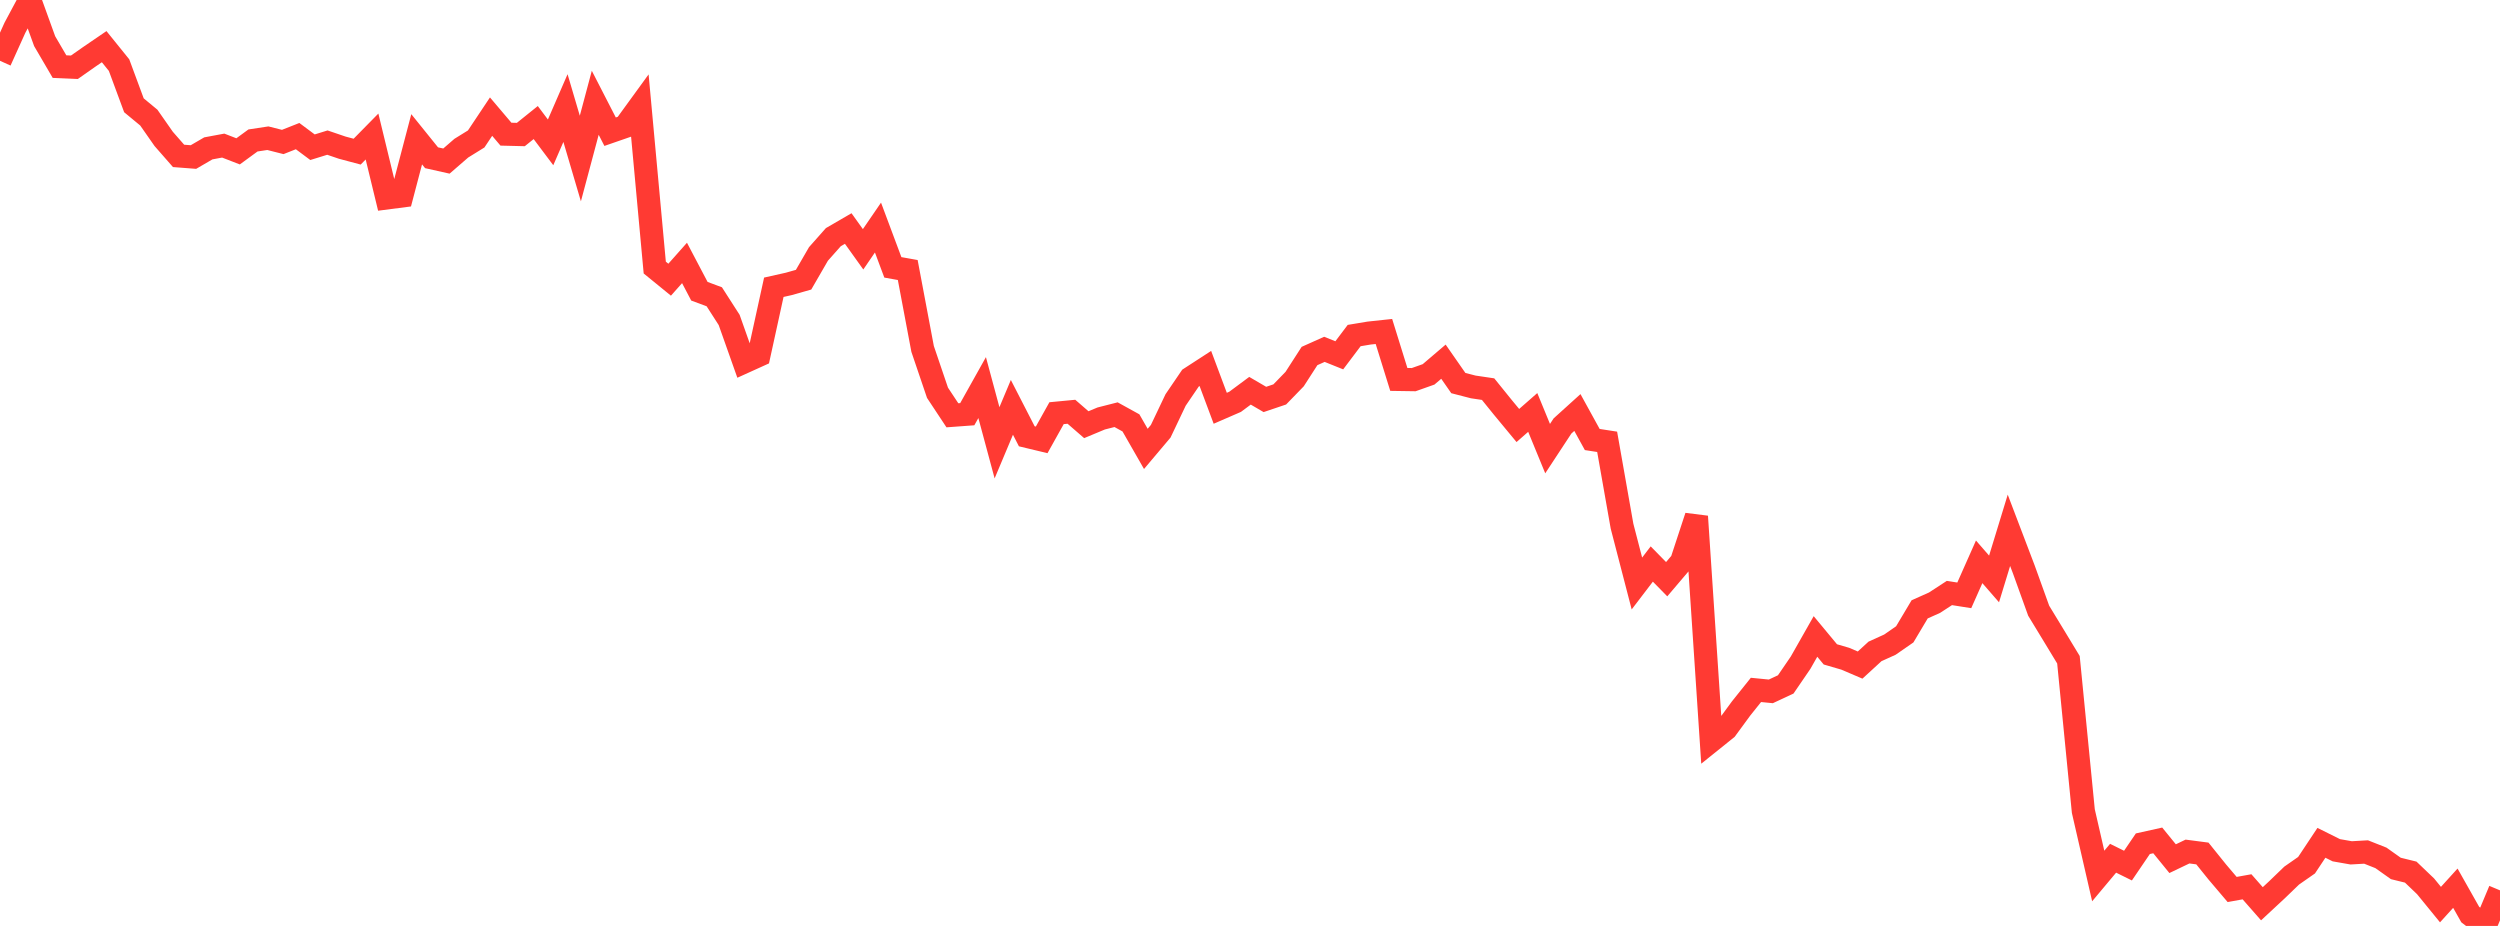 <?xml version="1.0" standalone="no"?>
<!DOCTYPE svg PUBLIC "-//W3C//DTD SVG 1.1//EN" "http://www.w3.org/Graphics/SVG/1.1/DTD/svg11.dtd">

<svg width="135" height="50" viewBox="0 0 135 50" preserveAspectRatio="none" 
  xmlns="http://www.w3.org/2000/svg"
  xmlns:xlink="http://www.w3.org/1999/xlink">


<polyline points="0.0, 3.283 0.804, 1.502 1.607, 0.0 2.411, 2.223 3.214, 3.597 4.018, 3.632 4.821, 3.069 5.625, 2.52 6.429, 3.516 7.232, 5.686 8.036, 6.351 8.839, 7.5 9.643, 8.418 10.446, 8.48 11.25, 8.012 12.054, 7.862 12.857, 8.173 13.661, 7.585 14.464, 7.463 15.268, 7.667 16.071, 7.35 16.875, 7.95 17.679, 7.701 18.482, 7.974 19.286, 8.189 20.089, 7.372 20.893, 10.687 21.696, 10.583 22.5, 7.521 23.304, 8.518 24.107, 8.698 24.911, 8.001 25.714, 7.504 26.518, 6.298 27.321, 7.245 28.125, 7.265 28.929, 6.618 29.732, 7.688 30.536, 5.836 31.339, 8.561 32.143, 5.55 32.946, 7.112 33.75, 6.833 34.554, 5.727 35.357, 14.449 36.161, 15.104 36.964, 14.199 37.768, 15.727 38.571, 16.026 39.375, 17.278 40.179, 19.548 40.982, 19.184 41.786, 15.512 42.589, 15.332 43.393, 15.104 44.196, 13.714 45.0, 12.807 45.804, 12.34 46.607, 13.462 47.411, 12.288 48.214, 14.437 49.018, 14.581 49.821, 18.842 50.625, 21.21 51.429, 22.426 52.232, 22.367 53.036, 20.93 53.839, 23.911 54.643, 21.997 55.446, 23.56 56.25, 23.753 57.054, 22.312 57.857, 22.235 58.661, 22.933 59.464, 22.598 60.268, 22.393 61.071, 22.836 61.875, 24.24 62.679, 23.287 63.482, 21.599 64.286, 20.418 65.089, 19.897 65.893, 22.047 66.696, 21.698 67.5, 21.101 68.304, 21.57 69.107, 21.299 69.911, 20.47 70.714, 19.224 71.518, 18.864 72.321, 19.187 73.125, 18.12 73.929, 17.986 74.732, 17.9 75.536, 20.489 76.339, 20.501 77.143, 20.216 77.946, 19.531 78.75, 20.686 79.554, 20.894 80.357, 21.013 81.161, 22.007 81.964, 22.977 82.768, 22.272 83.571, 24.226 84.375, 23.002 85.179, 22.275 85.982, 23.734 86.786, 23.858 87.589, 28.411 88.393, 31.509 89.196, 30.457 90.0, 31.277 90.804, 30.332 91.607, 27.888 92.411, 40.001 93.214, 39.356 94.018, 38.259 94.821, 37.255 95.625, 37.334 96.429, 36.959 97.232, 35.785 98.036, 34.368 98.839, 35.336 99.643, 35.571 100.446, 35.914 101.25, 35.176 102.054, 34.811 102.857, 34.255 103.661, 32.905 104.464, 32.546 105.268, 32.022 106.071, 32.149 106.875, 30.339 107.679, 31.263 108.482, 28.637 109.286, 30.749 110.089, 32.979 110.893, 34.301 111.696, 35.626 112.5, 43.799 113.304, 47.304 114.107, 46.345 114.911, 46.743 115.714, 45.561 116.518, 45.382 117.321, 46.368 118.125, 45.983 118.929, 46.088 119.732, 47.085 120.536, 48.032 121.339, 47.887 122.143, 48.803 122.946, 48.057 123.75, 47.282 124.554, 46.721 125.357, 45.512 126.161, 45.913 126.964, 46.054 127.768, 46.008 128.571, 46.326 129.375, 46.896 130.179, 47.094 130.982, 47.862 131.786, 48.848 132.589, 47.963 133.393, 49.387 134.196, 50.0 135.0, 48.079" fill="none" stroke="#ff3a33" stroke-width="1.25"/>

</svg>